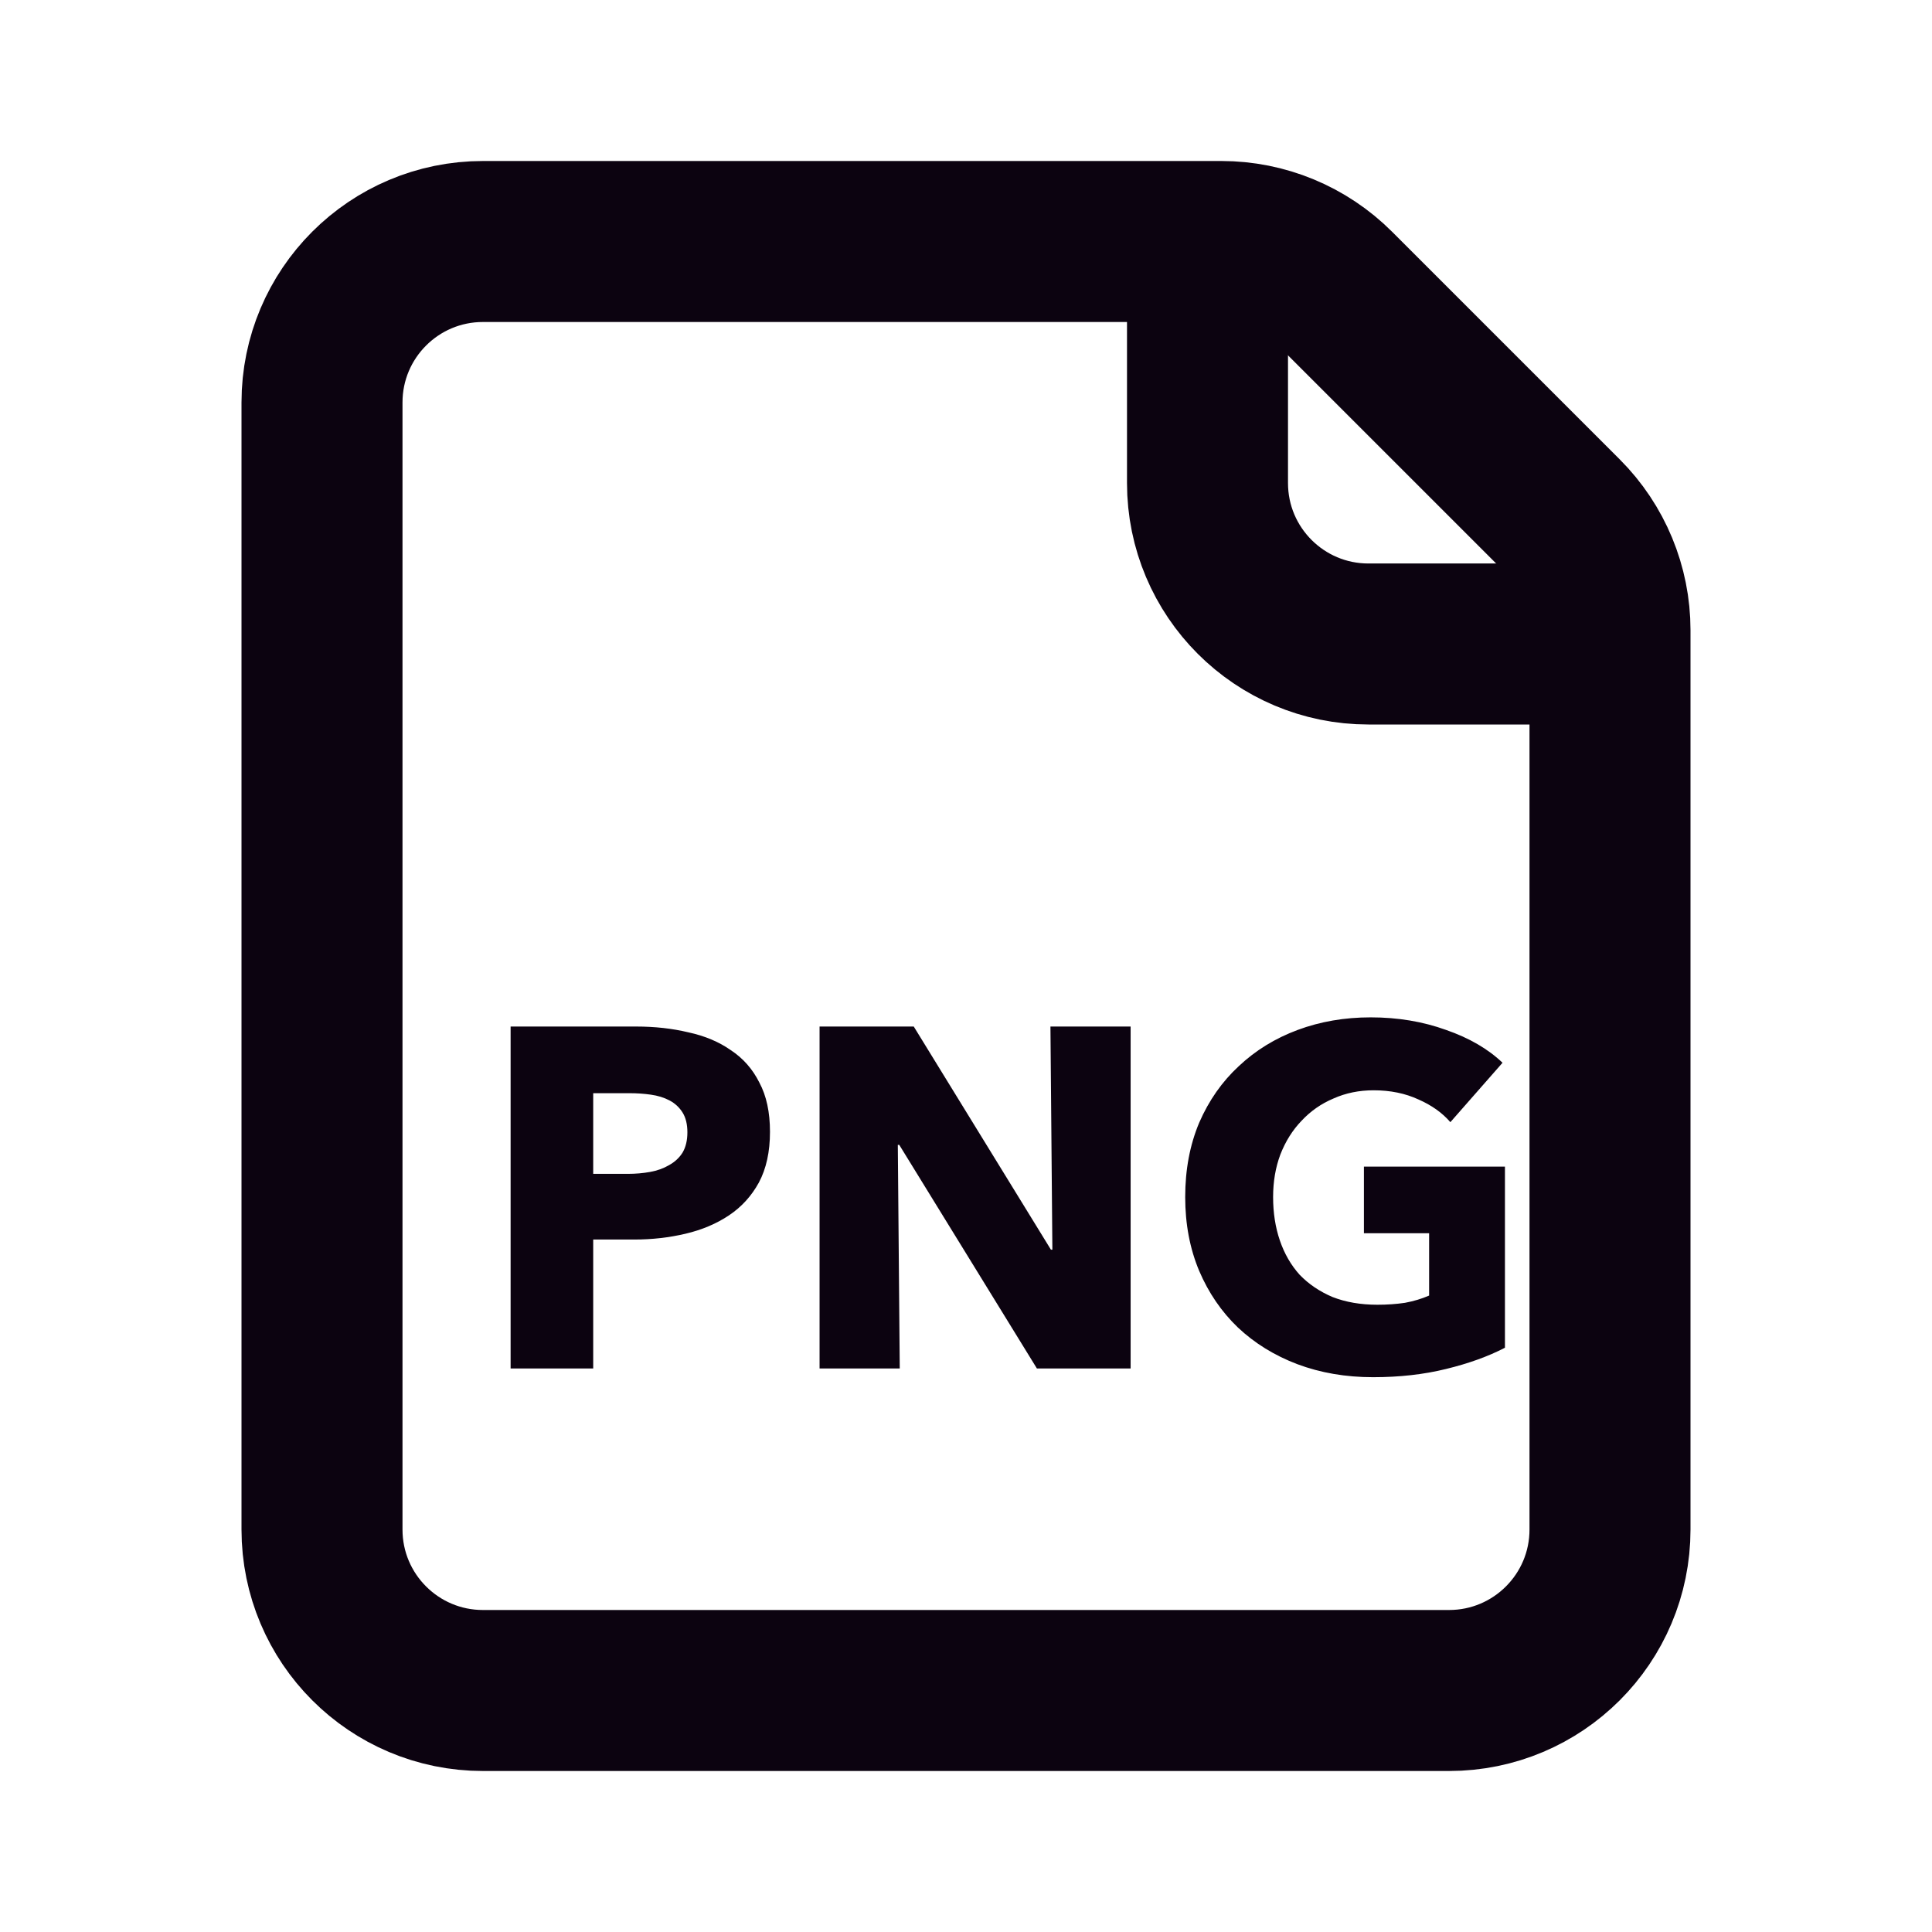 <?xml version="1.0" encoding="UTF-8"?>
<!-- Uploaded to: SVG Repo, www.svgrepo.com, Generator: SVG Repo Mixer Tools -->
<svg width="800px" height="800px" viewBox="0 0 24 24" version="1.1" xmlns="http://www.w3.org/2000/svg" xmlns:xlink="http://www.w3.org/1999/xlink">
    <title>File-Png</title>
    <g id="Page-1" stroke="none" stroke-width="1" fill="none" fill-rule="evenodd">
        <g id="File-Png">
            <rect id="Rectangle" fill-rule="nonzero" x="0" y="0" width="24" height="24">

</rect>
            <path d="M4,5 C4,3.895 4.895,3 6,3 L15.172,3 C15.702,3 16.211,3.211 16.586,3.586 L19.414,6.414 C19.789,6.789 20,7.298 20,7.828 L20,19 C20,20.105 19.105,21 18,21 L6,21 C4.895,21 4,20.105 4,19 L4,5 Z" id="Path" stroke="#0C0310" stroke-width="2" stroke-linecap="round">

</path>
            <path d="M15,4 L15,6 C15,7.105 15.895,8 17,8 L19,8" id="Path" stroke="#0C0310" stroke-width="2" stroke-linecap="round">

</path>
            <path d="M9.565,14.06 C9.565,14.308 9.519,14.518 9.427,14.69 C9.335,14.858 9.211,14.994 9.055,15.098 C8.899,15.202 8.719,15.278 8.515,15.326 C8.311,15.374 8.099,15.398 7.879,15.398 L7.369,15.398 L7.369,17 L6.343,17 L6.343,12.752 L7.903,12.752 C8.135,12.752 8.351,12.776 8.551,12.824 C8.755,12.868 8.931,12.942 9.079,13.046 C9.231,13.146 9.349,13.28 9.433,13.448 C9.521,13.612 9.565,13.816 9.565,14.06 Z M8.539,14.066 C8.539,13.966 8.519,13.884 8.479,13.82 C8.439,13.756 8.385,13.706 8.317,13.67 C8.249,13.634 8.171,13.61 8.083,13.598 C7.999,13.586 7.911,13.58 7.819,13.58 L7.369,13.58 L7.369,14.582 L7.801,14.582 C7.897,14.582 7.989,14.574 8.077,14.558 C8.165,14.542 8.243,14.514 8.311,14.474 C8.383,14.434 8.439,14.382 8.479,14.318 C8.519,14.25 8.539,14.166 8.539,14.066 Z M12.881,17 L11.171,14.222 L11.153,14.222 L11.177,17 L10.181,17 L10.181,12.752 L11.351,12.752 L13.055,15.524 L13.073,15.524 L13.049,12.752 L14.045,12.752 L14.045,17 L12.881,17 Z M18.695,16.742 C18.487,16.85 18.243,16.938 17.963,17.006 C17.687,17.074 17.385,17.108 17.057,17.108 C16.717,17.108 16.403,17.054 16.115,16.946 C15.831,16.838 15.585,16.686 15.377,16.49 C15.173,16.294 15.013,16.06 14.897,15.788 C14.781,15.512 14.723,15.206 14.723,14.87 C14.723,14.53 14.781,14.222 14.897,13.946 C15.017,13.67 15.181,13.436 15.389,13.244 C15.597,13.048 15.841,12.898 16.121,12.794 C16.401,12.69 16.703,12.638 17.027,12.638 C17.363,12.638 17.675,12.69 17.963,12.794 C18.251,12.894 18.485,13.03 18.665,13.202 L18.017,13.94 C17.917,13.824 17.785,13.73 17.621,13.658 C17.457,13.582 17.271,13.544 17.063,13.544 C16.883,13.544 16.717,13.578 16.565,13.646 C16.413,13.71 16.281,13.802 16.169,13.922 C16.057,14.038 15.969,14.178 15.905,14.342 C15.845,14.502 15.815,14.678 15.815,14.87 C15.815,15.066 15.843,15.246 15.899,15.41 C15.955,15.574 16.037,15.716 16.145,15.836 C16.257,15.952 16.393,16.044 16.553,16.112 C16.717,16.176 16.903,16.208 17.111,16.208 C17.231,16.208 17.345,16.2 17.453,16.184 C17.561,16.164 17.661,16.134 17.753,16.094 L17.753,15.32 L16.943,15.32 L16.943,14.492 L18.695,14.492 L18.695,16.742 Z" id="Shape" fill="#0C0310" fill-rule="nonzero">

</path>
        </g>
    </g>
</svg>